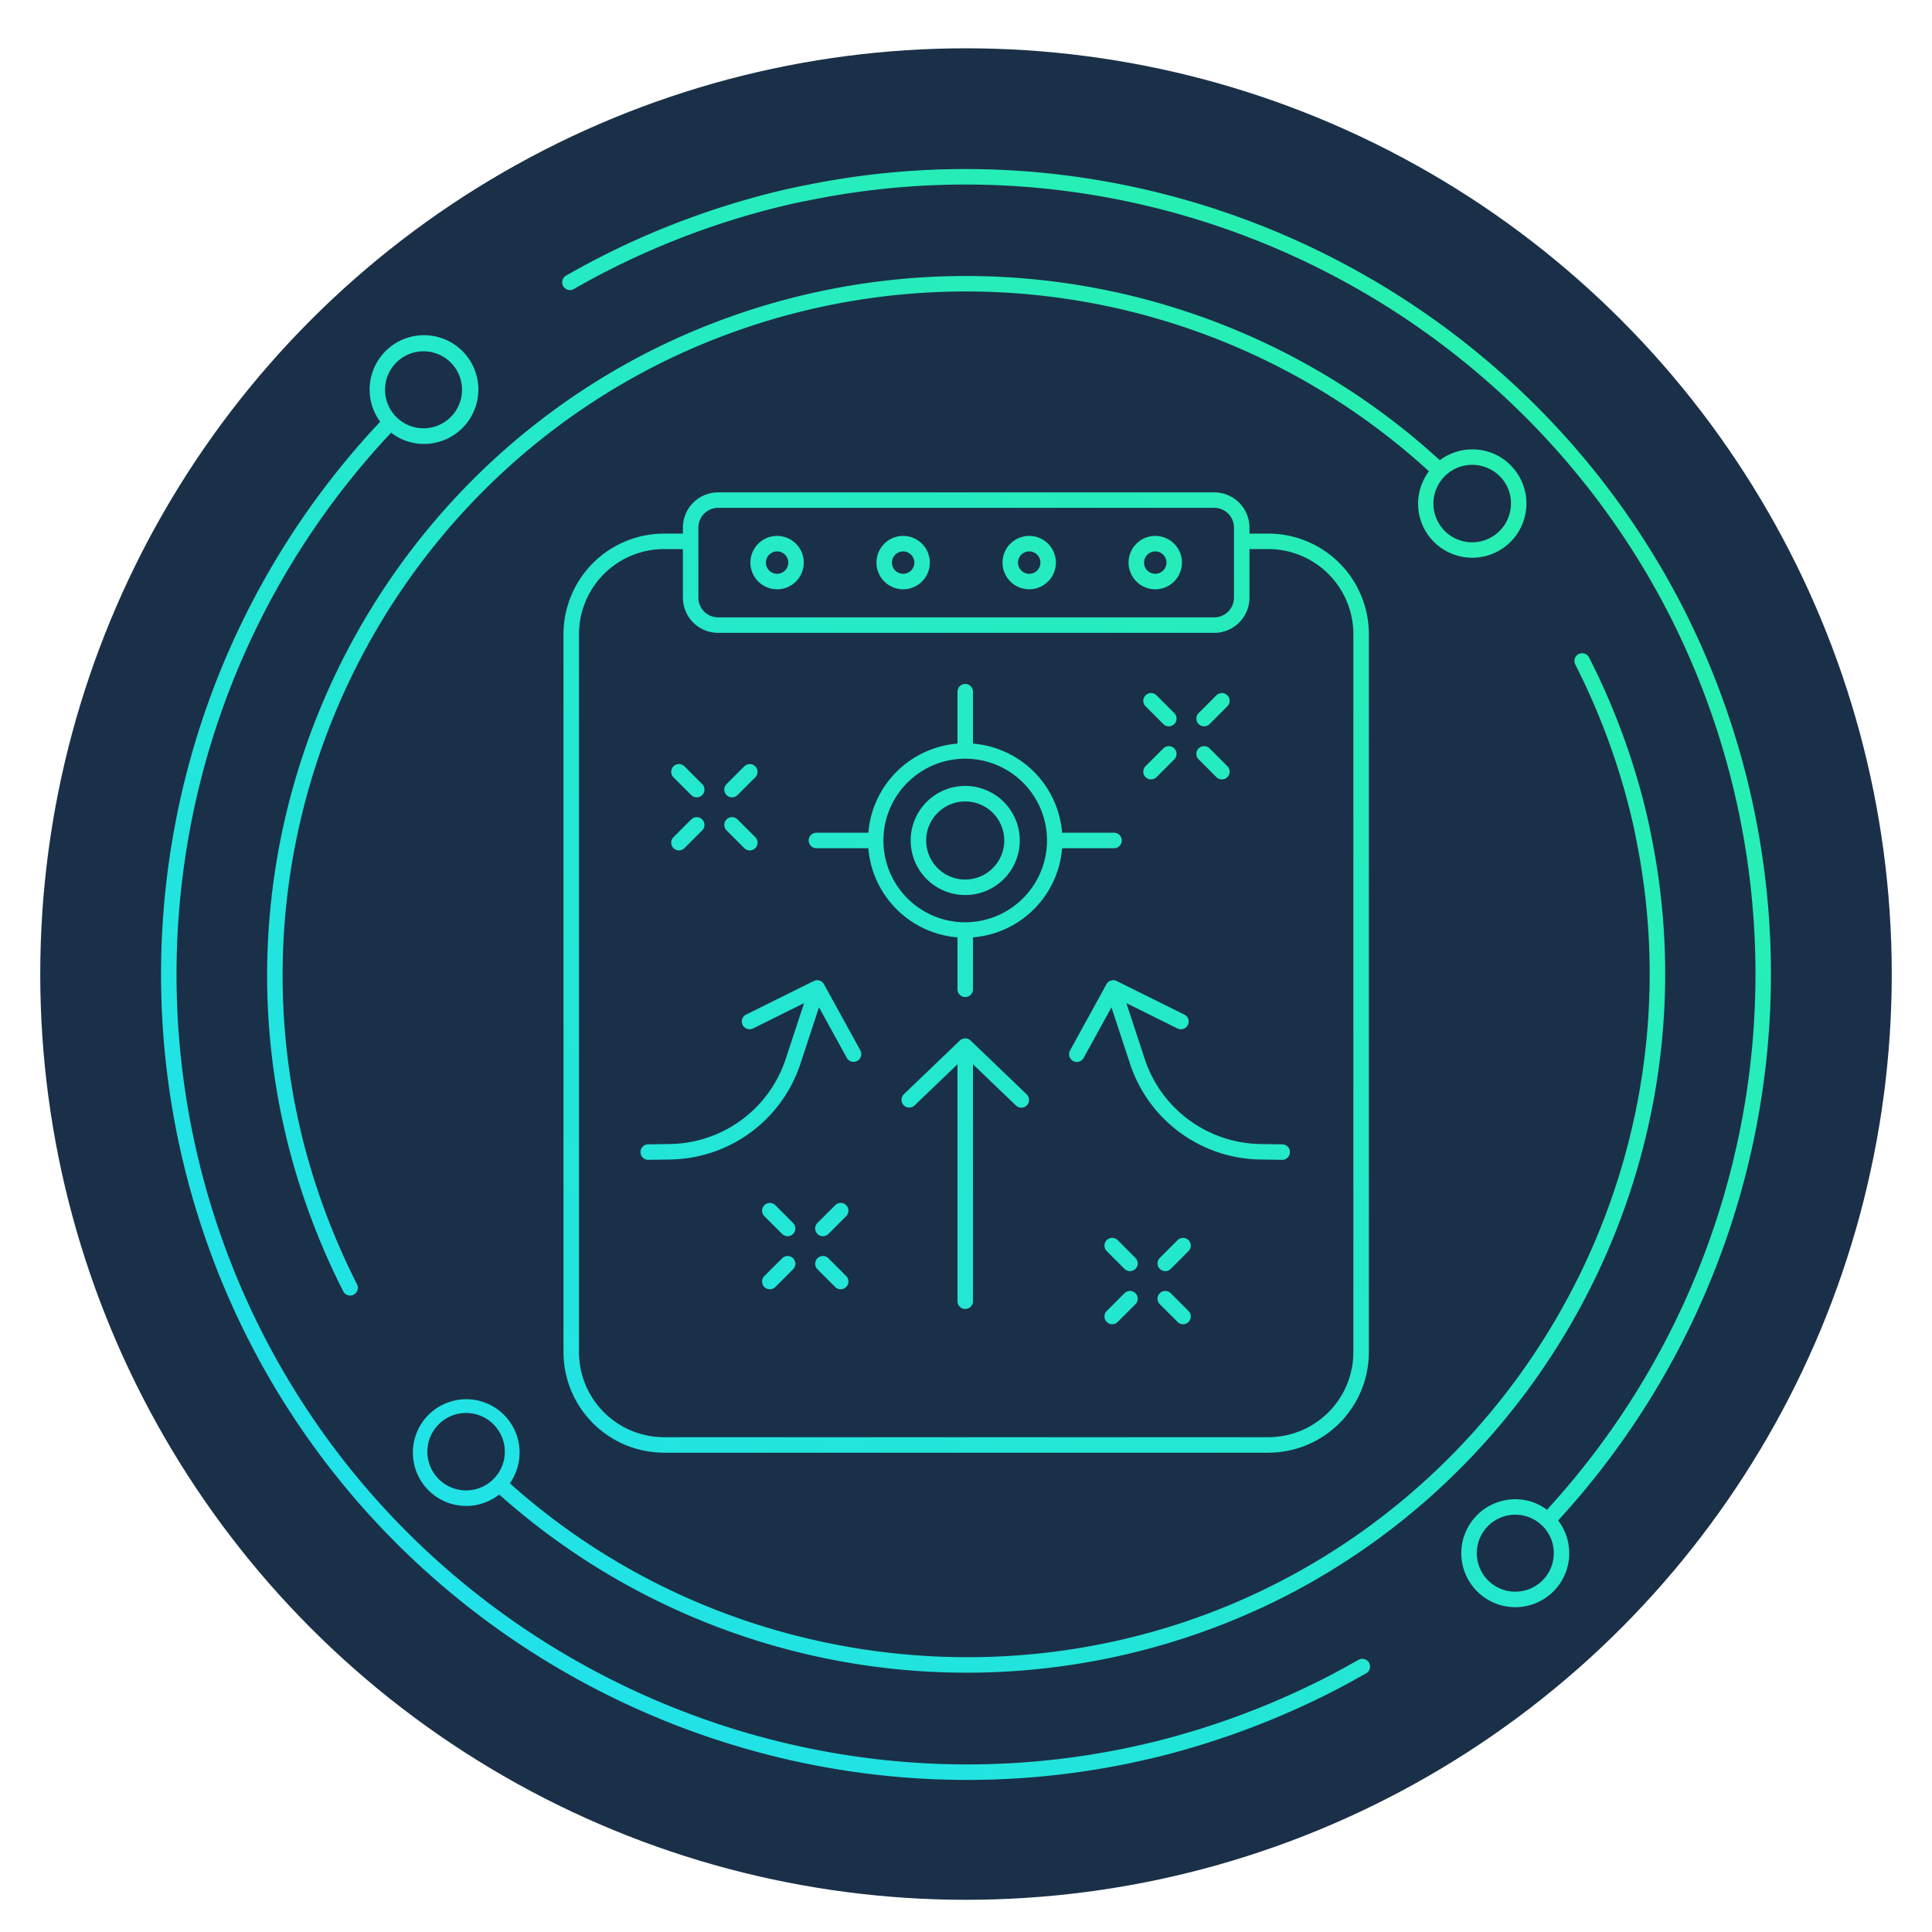 <svg xmlns="http://www.w3.org/2000/svg" xmlns:xlink="http://www.w3.org/1999/xlink" width="480" height="480" viewBox="0 0 480 480"><defs><linearGradient id="a" x1="-0.095" y1="1.091" x2="1.094" y2="-0.102" gradientUnits="objectBoundingBox"><stop offset="0" stop-color="#1edcff"/><stop offset="1" stop-color="#2af598"/></linearGradient><clipPath id="c"><rect width="480" height="480"/></clipPath></defs><g id="b" clip-path="url(#c)"><circle cx="230" cy="230" r="230" transform="translate(10 12)" fill="#1a3048"/><g transform="translate(-460.401 -468)"><path d="M797.928,880.375c-2.83,1.593-5.641,3.157-8.534,4.622A200.223,200.223,0,0,1,747.8,900.586c-2.773.68-5.6,1.312-8.362,1.887C653.36,919.94,565.4,877.418,525.546,799.074A196.569,196.569,0,0,1,557.575,575.5a13.256,13.256,0,0,0,3.9,2.1,13.507,13.507,0,1,0-6.62-4.823,200.418,200.418,0,0,0-32.738,228.041c34.536,67.893,104.487,109.4,178.6,109.4a198.627,198.627,0,0,0,39.493-3.972c2.819-.586,5.686-1.225,8.516-1.92a204.415,204.415,0,0,0,42.409-15.889c2.939-1.5,5.8-3.082,8.677-4.705a1.923,1.923,0,1,0-1.886-3.352Zm-241.4-318.491a9.566,9.566,0,1,1,6.133,12.056A9.584,9.584,0,0,1,556.531,561.884Zm322.229,57.49C838.09,539.469,748.42,496.135,660.722,513.986c-2.6.487-5.338,1.094-8.615,1.913a202.649,202.649,0,0,0-42.37,15.866c-2.943,1.5-5.885,3.1-8.69,4.711a1.924,1.924,0,1,0,1.917,3.337c2.749-1.58,5.635-3.151,8.518-4.617a198.714,198.714,0,0,1,41.562-15.566c3.2-.8,5.863-1.39,8.416-1.868C747.511,500.25,835.438,542.75,875.333,621.12a196.851,196.851,0,0,1-30.6,221.98,13.24,13.24,0,0,0-3.708-1.965,13.444,13.444,0,0,0-16.911,8.6v0a13.412,13.412,0,0,0,8.6,16.9,13.518,13.518,0,0,0,4.172.665,13.4,13.4,0,0,0,10.629-21.545A200.714,200.714,0,0,0,878.76,619.374ZM845.967,856.846a9.564,9.564,0,0,1-18.189-5.923,9.564,9.564,0,0,1,18.189,5.923Zm-68.528,4.589c-62.16,31.616-138.487,21.574-190.362-24.914a13.257,13.257,0,1,0-4.768,4.154,13.623,13.623,0,0,0,2.127-1.357,174.484,174.484,0,0,0,194.747,25.543c69.354-35.3,106.965-113.124,91.467-189.23-.47-2.5-1.037-4.979-1.657-7.478a175.726,175.726,0,0,0-13.773-36.772,1.923,1.923,0,1,0-3.427,1.744,171.9,171.9,0,0,1,13.465,35.964c.605,2.42,1.157,4.822,1.616,7.281C882.033,750.813,845.253,826.917,777.439,861.435ZM573.226,837.819a9.619,9.619,0,1,1,12.121-6.167A9.629,9.629,0,0,1,573.226,837.819ZM830.341,580.3a13.461,13.461,0,0,0-12.223,2.044A174.319,174.319,0,0,0,621.71,555.334c-69.328,35.267-106.953,113.1-91.495,189.29.509,2.443,1.065,4.931,1.669,7.384a176.967,176.967,0,0,0,13.788,36.806,1.917,1.917,0,0,0,1.717,1.056,1.943,1.943,0,0,0,.868-.207,1.924,1.924,0,0,0,.845-2.586,173.32,173.32,0,0,1-13.486-36c-.59-2.4-1.135-4.84-1.633-7.234-15.115-74.488,21.678-150.6,89.469-185.081A170.451,170.451,0,0,1,815.42,585.088,13.4,13.4,0,0,0,822,605.9a13.383,13.383,0,0,0,10.275-.8,13.466,13.466,0,0,0-1.932-24.807Zm4.972,15.782a9.625,9.625,0,1,1-6.167-12.121A9.551,9.551,0,0,1,835.313,596.078Zm-73.225-5.752H638.808a8.752,8.752,0,0,0-8.741,8.743v1.5h-4.694A25,25,0,0,0,600.4,625.537V803.948a25,25,0,0,0,24.968,24.968H775.523a24.994,24.994,0,0,0,24.968-24.968V625.537a25,25,0,0,0-24.968-24.968h-4.694v-1.5A8.751,8.751,0,0,0,762.088,590.327ZM633.914,599.07a4.9,4.9,0,0,1,4.893-4.895h123.28a4.9,4.9,0,0,1,4.893,4.895v17.417a4.9,4.9,0,0,1-4.893,4.893H638.808a4.9,4.9,0,0,1-4.893-4.893Zm141.608,5.348a21.143,21.143,0,0,1,21.12,21.12V803.948a21.143,21.143,0,0,1-21.12,21.12H625.372a21.143,21.143,0,0,1-21.12-21.12V625.537a21.143,21.143,0,0,1,21.12-21.12h4.694v12.069a8.751,8.751,0,0,0,8.741,8.741h123.28a8.75,8.75,0,0,0,8.741-8.741V604.417Zm-122.055,9.991a6.63,6.63,0,1,0-6.629-6.631A6.638,6.638,0,0,0,653.468,614.408Zm0-9.412a2.782,2.782,0,1,1-2.781,2.781A2.785,2.785,0,0,1,653.468,605Zm31.319,9.412a6.63,6.63,0,1,0-6.629-6.631A6.638,6.638,0,0,0,684.787,614.408Zm0-9.412a2.782,2.782,0,1,1-2.781,2.781A2.785,2.785,0,0,1,684.787,605Zm31.321,9.412a6.63,6.63,0,1,0-6.633-6.631A6.637,6.637,0,0,0,716.108,614.408Zm0-9.412a2.782,2.782,0,1,1-2.785,2.781A2.784,2.784,0,0,1,716.108,605Zm31.319,9.412a6.63,6.63,0,1,0-6.633-6.631A6.637,6.637,0,0,0,747.428,614.408Zm0-9.412a2.782,2.782,0,1,1-2.785,2.781A2.784,2.784,0,0,1,747.428,605ZM715.477,739.881a1.924,1.924,0,1,1-2.661,2.781l-10.684-10.244v58.866a1.924,1.924,0,0,1-3.848,0V732.419l-10.679,10.243a1.926,1.926,0,0,1-2.664-2.781l13.935-13.364a1.922,1.922,0,0,1,2.662,0ZM674.15,728.96a1.924,1.924,0,1,1-3.371,1.856l-6.9-12.548-4.69,14.243a34.625,34.625,0,0,1-32.265,23.567l-5.423.079h-.028a1.924,1.924,0,0,1-.028-3.848l5.423-.079A30.765,30.765,0,0,0,655.54,731.3l4.635-14.078-12.685,6.294a1.925,1.925,0,0,1-1.71-3.45l16.8-8.333a1.918,1.918,0,0,1,2.54.8Zm99.4,23.27,5.419.079a1.924,1.924,0,0,1-.026,3.848h-.026l-5.423-.079a34.616,34.616,0,0,1-32.263-23.555l-4.693-14.26-6.9,12.554a1.926,1.926,0,1,1-3.375-1.856l9.03-16.432a1.917,1.917,0,0,1,2.544-.8l16.8,8.334a1.926,1.926,0,1,1-1.713,3.45l-12.682-6.294,4.636,14.088A30.761,30.761,0,0,0,773.55,752.23Zm-73.342-88.966a13.552,13.552,0,1,0,13.552,13.552A13.566,13.566,0,0,0,700.208,663.264Zm0,23.256a9.7,9.7,0,1,1,9.7-9.705A9.716,9.716,0,0,1,700.208,686.521Zm36.972-7.781a1.924,1.924,0,0,0,0-3.848h-12.9a24.177,24.177,0,0,0-22.146-22.146v-12.9a1.924,1.924,0,0,0-3.848,0v12.9a24.177,24.177,0,0,0-22.146,22.146h-12.9a1.924,1.924,0,0,0,0,3.848h12.9a24.177,24.177,0,0,0,22.146,22.148v12.9a1.924,1.924,0,1,0,3.848,0v-12.9a24.176,24.176,0,0,0,22.146-22.148Zm-36.972,18.4a20.321,20.321,0,1,1,20.32-20.322A20.344,20.344,0,0,1,700.208,697.137Zm-42.768,74.71a1.924,1.924,0,1,1-2.721,2.721l-4.412-4.416a1.924,1.924,0,0,1,2.721-2.721Zm13.187,13.183a1.924,1.924,0,1,1-2.721,2.721l-4.414-4.412a1.924,1.924,0,0,1,2.721-2.721Zm-13.187-4.412a1.923,1.923,0,0,1,0,2.721l-4.412,4.412a1.924,1.924,0,0,1-2.721-2.721l4.412-4.412A1.923,1.923,0,0,1,657.44,780.618Zm13.187-13.187a1.923,1.923,0,0,1,0,2.721l-4.414,4.416a1.924,1.924,0,0,1-2.721-2.721l4.414-4.416A1.923,1.923,0,0,1,670.627,767.431Zm-42.9-106.313a1.924,1.924,0,0,1,2.721-2.721l4.412,4.412a1.924,1.924,0,1,1-2.721,2.721Zm13.185,13.187a1.924,1.924,0,0,1,2.721-2.721L648.045,676a1.924,1.924,0,1,1-2.721,2.721Zm-13.185,4.412a1.924,1.924,0,0,1,0-2.721l4.412-4.412a1.924,1.924,0,0,1,2.721,2.721l-4.412,4.412a1.924,1.924,0,0,1-2.721,0Zm13.185-13.187a1.924,1.924,0,0,1,0-2.721l4.412-4.412a1.924,1.924,0,0,1,2.721,2.721l-4.412,4.412a1.923,1.923,0,0,1-2.721,0ZM755.688,776.109a1.924,1.924,0,0,1,0,2.721l-4.412,4.416a1.924,1.924,0,0,1-2.721-2.721l4.412-4.416A1.923,1.923,0,0,1,755.688,776.109ZM742.5,789.3a1.924,1.924,0,0,1,0,2.721l-4.412,4.412a1.924,1.924,0,0,1-2.721-2.721l4.412-4.412A1.924,1.924,0,0,1,742.5,789.3Zm13.187,4.412a1.924,1.924,0,1,1-2.721,2.721l-4.412-4.412a1.924,1.924,0,0,1,2.721-2.721ZM742.5,780.524a1.924,1.924,0,1,1-2.721,2.721l-4.412-4.416a1.924,1.924,0,0,1,2.721-2.721Zm15.7-132.636a1.923,1.923,0,0,1,0-2.721l4.412-4.412a1.924,1.924,0,0,1,2.721,2.721l-4.412,4.412a1.923,1.923,0,0,1-2.721,0Zm-13.187,13.187a1.924,1.924,0,0,1,0-2.721l4.412-4.412a1.924,1.924,0,0,1,2.721,2.721l-4.412,4.412a1.923,1.923,0,0,1-2.721,0Zm13.187-4.412a1.924,1.924,0,0,1,2.721-2.721l4.412,4.412a1.924,1.924,0,1,1-2.721,2.721Zm-13.187-13.187a1.924,1.924,0,0,1,2.721-2.721l4.412,4.412a1.924,1.924,0,1,1-2.721,2.721Z" transform="translate(0 0)" fill="url(#a)"/></g></g></svg>